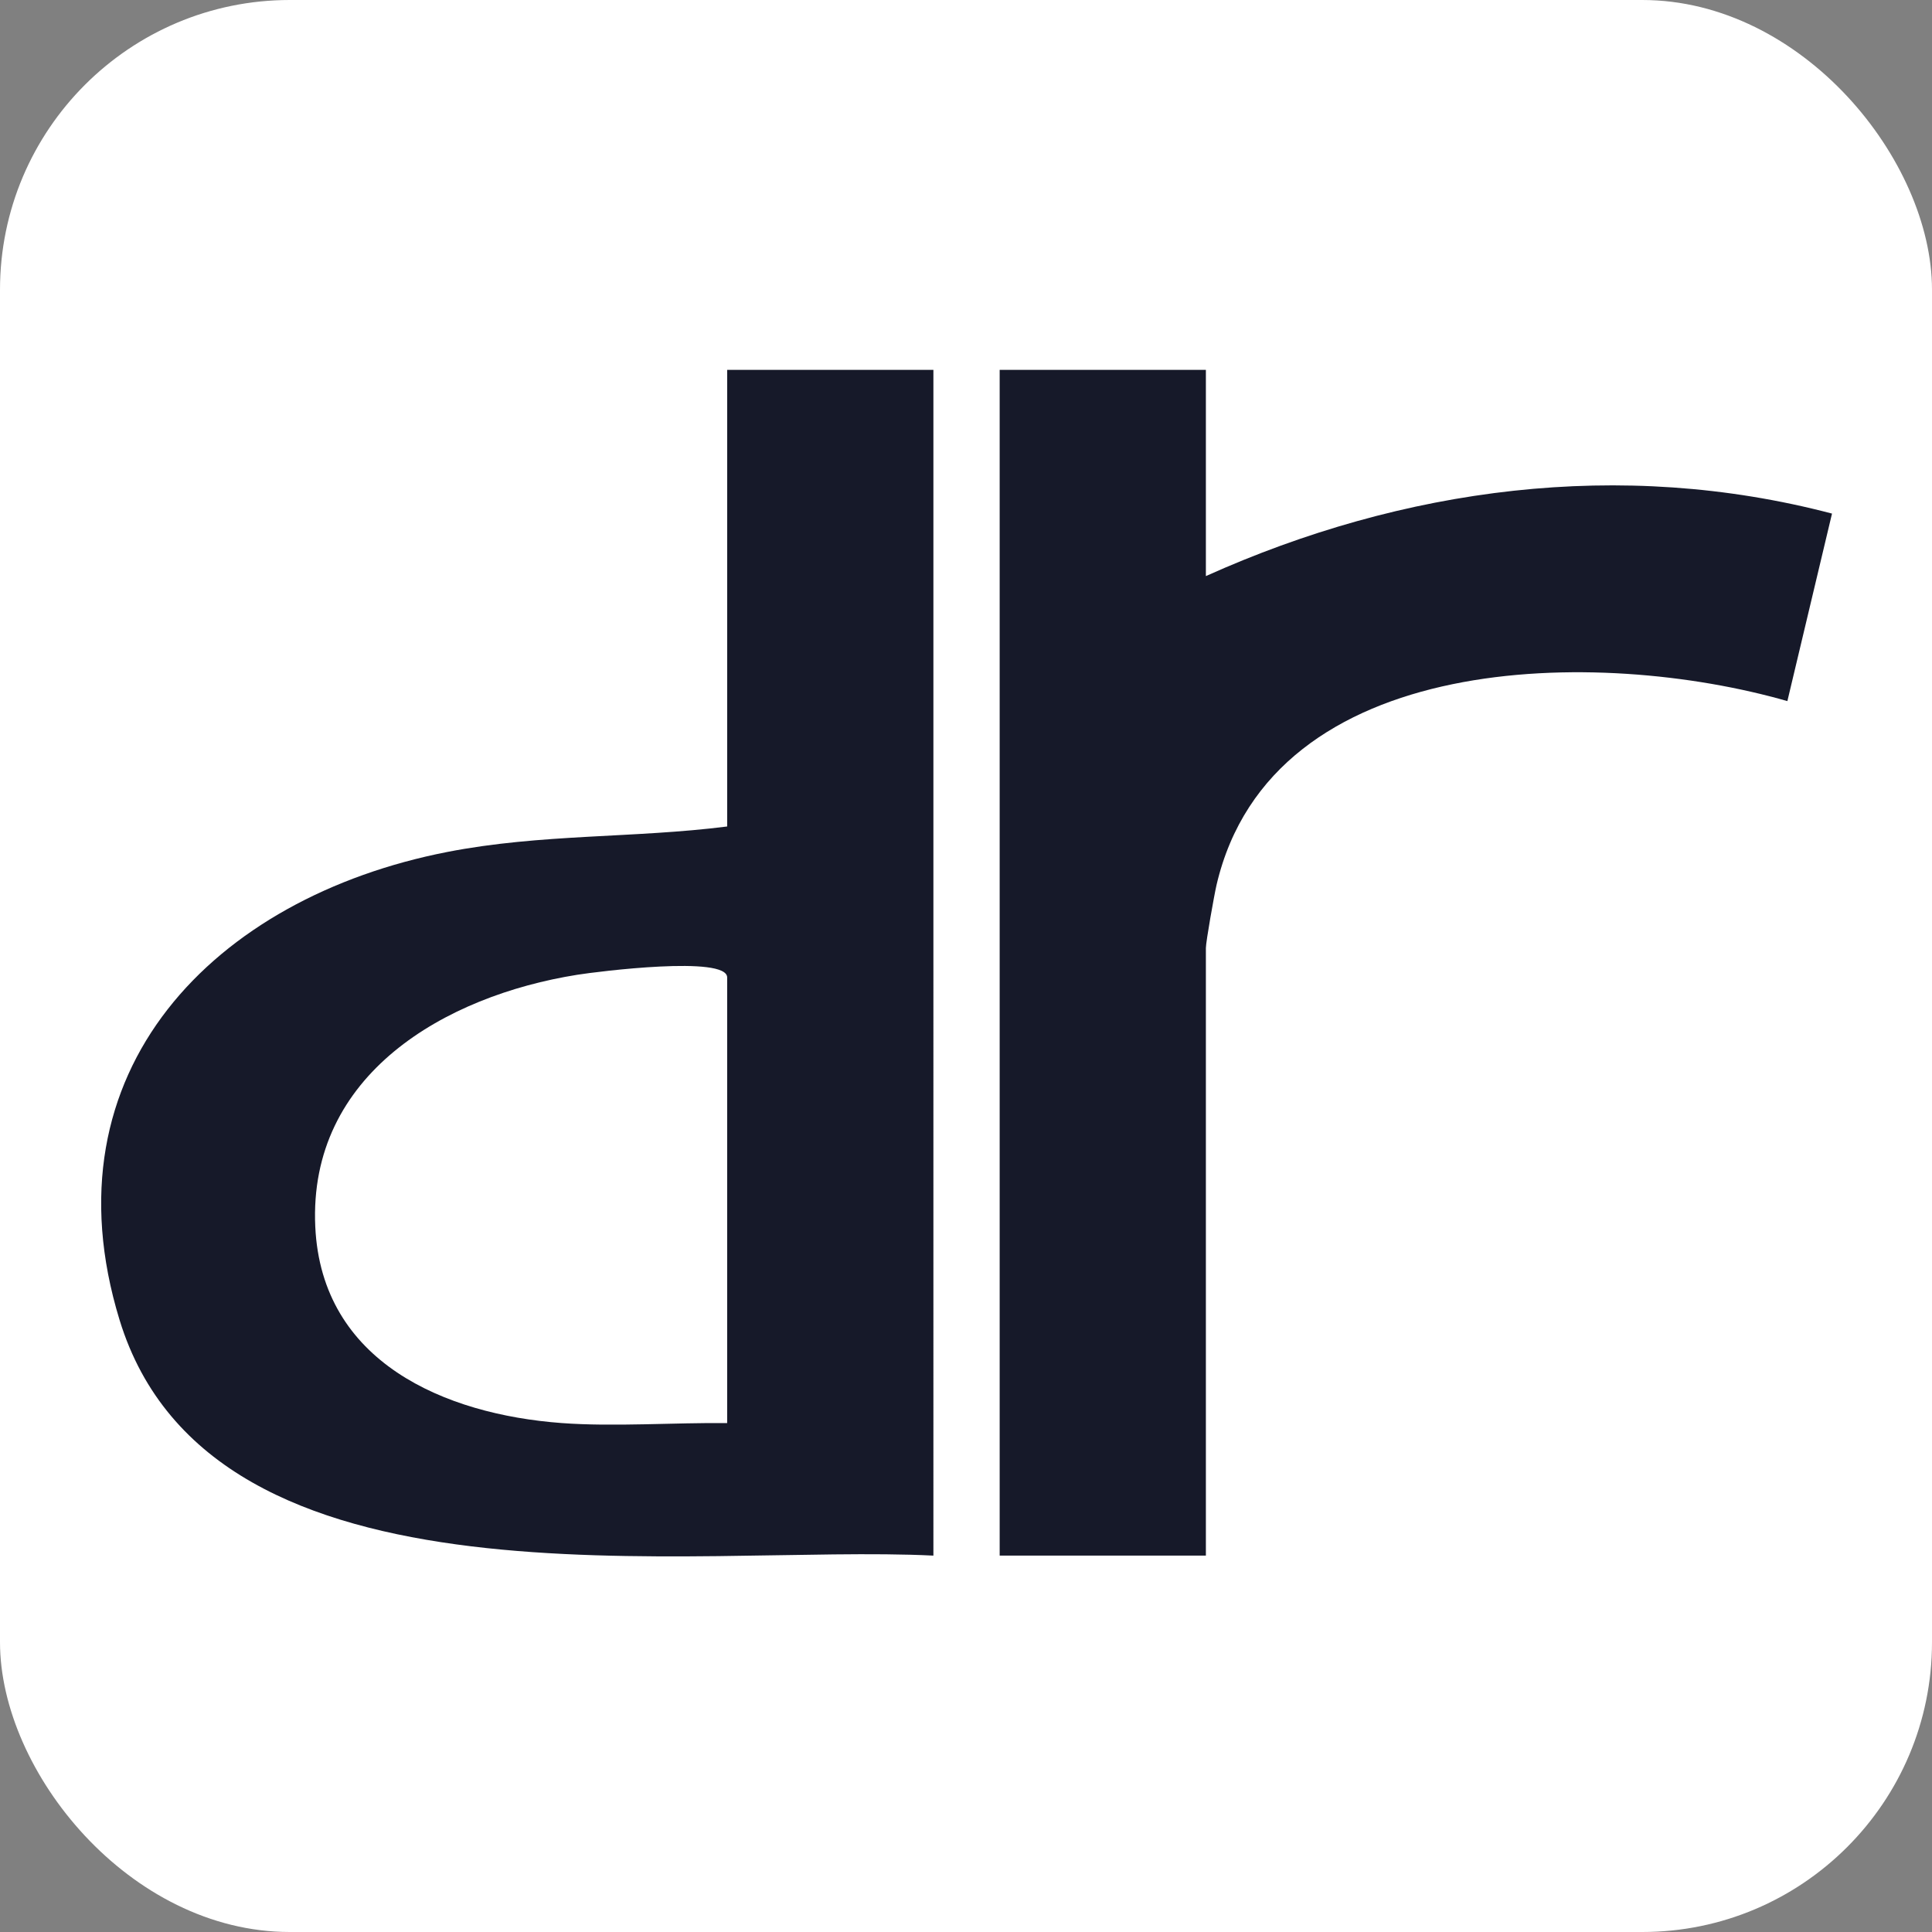 <svg xmlns="http://www.w3.org/2000/svg" version="1.1" xmlns:xlink="http://www.w3.org/1999/xlink" xmlns:svgjs="http://svgjs.dev/svgjs" width="1000" height="1000"><rect width="100%" height="100%" fill="#808080" stroke="none"/><g clip-path="url(#SvgjsClipPath1119)"><rect width="1000" height="1000" fill="#ffffff"></rect><g transform="matrix(0.915,0,0,0.915,50,50)"><svg xmlns="http://www.w3.org/2000/svg" version="1.1" xmlns:xlink="http://www.w3.org/1999/xlink" xmlns:svgjs="http://svgjs.dev/svgjs" width="983.25" height="983.25"><svg id="Layer_1" data-name="Layer 1" xmlns="http://www.w3.org/2000/svg" viewBox="0 0 983.25 983.25">
  <defs>
    <style>
      .cls-1 {
        fill: #161929;
      }
    </style>
  <clipPath id="SvgjsClipPath1119"><rect width="1000" height="1000" x="0" y="0" rx="150" ry="150"></rect></clipPath></defs>
  <path class="cls-1" d="M473.36,154.58h-116.65v258.3c-52.7,6.71-105.36,4.05-158.46,14.44-131.39,25.7-228.49,123.54-185.26,264.71,52.22,170.53,324.84,126.52,460.37,133.31V154.58ZM356.7,750.38s0,0,0,0c-29.67-.37-64.09,2.17-93.74-.04-65.83-4.9-135.71-34.35-139.26-111.08-3.99-86.19,73.44-130.57,148.16-142.49,11.68-1.86,84.84-11.07,84.84,1.51v252.09Z"></path>
  <path class="cls-1" d="M627.5,271.23v-116.65h-116.65v670.76h116.65v-343.71c0-3.54,4.73-30.1,6.02-35.64,31.2-133.64,216.82-134.56,322.92-104.03l25.25-106.08c-119.59-31.41-242.58-14.81-354.19,35.36Z"></path>
</svg></svg></g></g></svg>